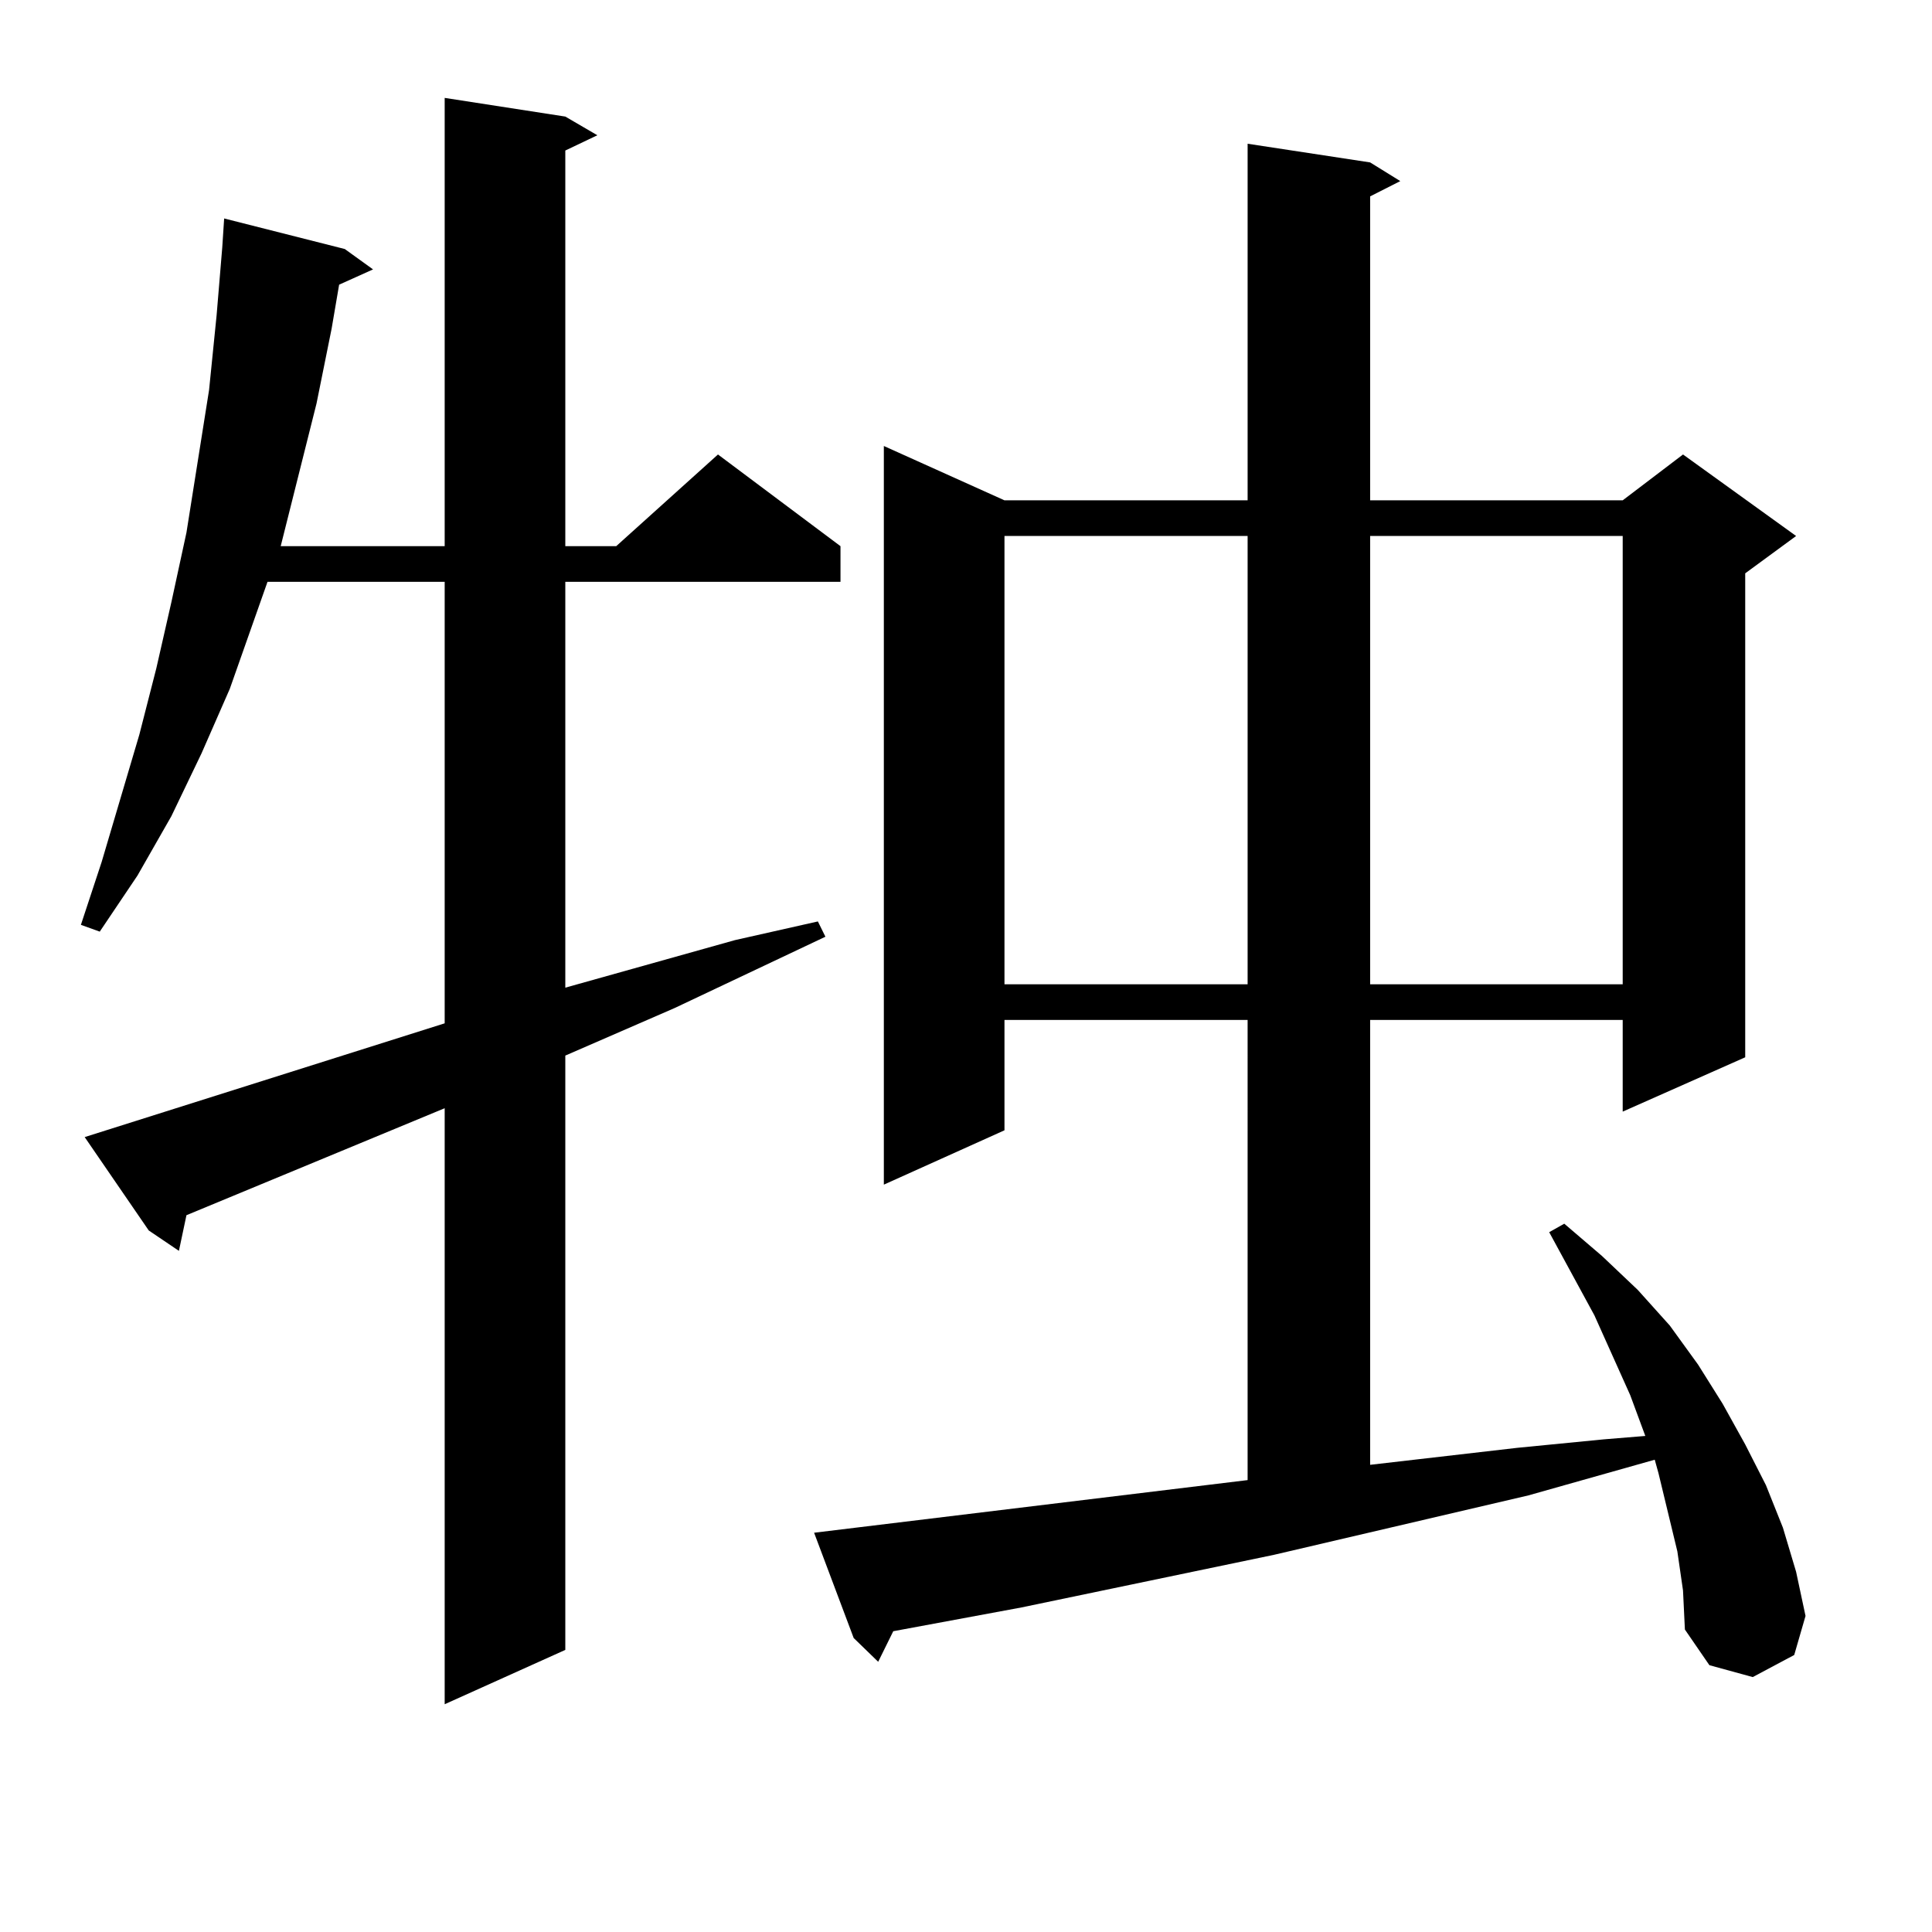<?xml version="1.0" encoding="utf-8"?>
<!-- Generator: Adobe Illustrator 16.0.0, SVG Export Plug-In . SVG Version: 6.00 Build 0)  -->
<!DOCTYPE svg PUBLIC "-//W3C//DTD SVG 1.1//EN" "http://www.w3.org/Graphics/SVG/1.1/DTD/svg11.dtd">
<svg version="1.1" id="图层_1" xmlns="http://www.w3.org/2000/svg" xmlns:xlink="http://www.w3.org/1999/xlink" x="0px" y="0px"
	 width="1000px" height="1000px" viewBox="0 0 1000 1000" enable-background="new 0 0 1000 1000" xml:space="preserve">
<path d="M230.165,529.672V301.156H138.46l-19.512,55.371l-14.634,33.398l-15.609,32.52l-17.561,30.762l-19.512,29.004l-9.756-3.516
	l10.731-32.52l19.512-65.918l8.78-34.277l7.805-34.277l7.805-36.035l5.854-36.914l5.854-36.914l3.902-38.672l2.927-35.156
	l0.976-14.941l62.438,15.82l14.634,10.547l-17.561,7.91l-3.902,22.852l-7.805,38.672l-18.536,73.828h84.876V50.668l62.438,9.668
	l16.585,9.668l-16.585,7.91v204.785h26.341l52.682-47.461l63.413,47.461v18.457H292.603v210.059l87.803-24.609l42.926-9.668
	l3.902,7.91l-78.047,36.914l-56.584,24.609v307.617l-62.438,28.125V573.617L96.51,628.988l-3.902,18.457l-15.609-10.547
	l-33.17-48.34L230.165,529.672z M868.198,803.011l-4.878-20.215l-4.878-20.215l-1.951-7.031l-65.364,18.457l-131.704,30.762
	l-130.729,27.246l-66.34,12.305l-7.805,15.82l-12.683-12.305l-20.487-54.492l224.385-27.246V527.914H519.914v57.129l-62.438,28.125
	V230.844l62.438,28.125h125.851V74.398l63.413,9.668l15.609,9.668l-15.609,7.91v157.324h130.729l31.219-23.73l58.535,42.188
	l-26.341,19.336V547.25l-63.413,28.125v-47.461H709.178v230.273l76.096-8.789l44.877-4.395l21.463-1.758l-7.805-21.094
	l-18.536-41.309l-23.414-43.066l7.805-4.395l19.512,16.699l18.536,17.578l16.585,18.457l14.634,20.215l12.683,20.215l11.707,21.094
	l10.731,21.094l8.78,21.973l6.829,22.852l4.878,22.852l-5.854,20.215l-21.463,11.426l-22.438-6.152l-12.683-18.457l-0.976-20.215
	L868.198,803.011z M519.914,277.426v232.031h125.851V277.426H519.914z M709.178,277.426v232.031h130.729V277.426H709.178z"/>
</svg>
